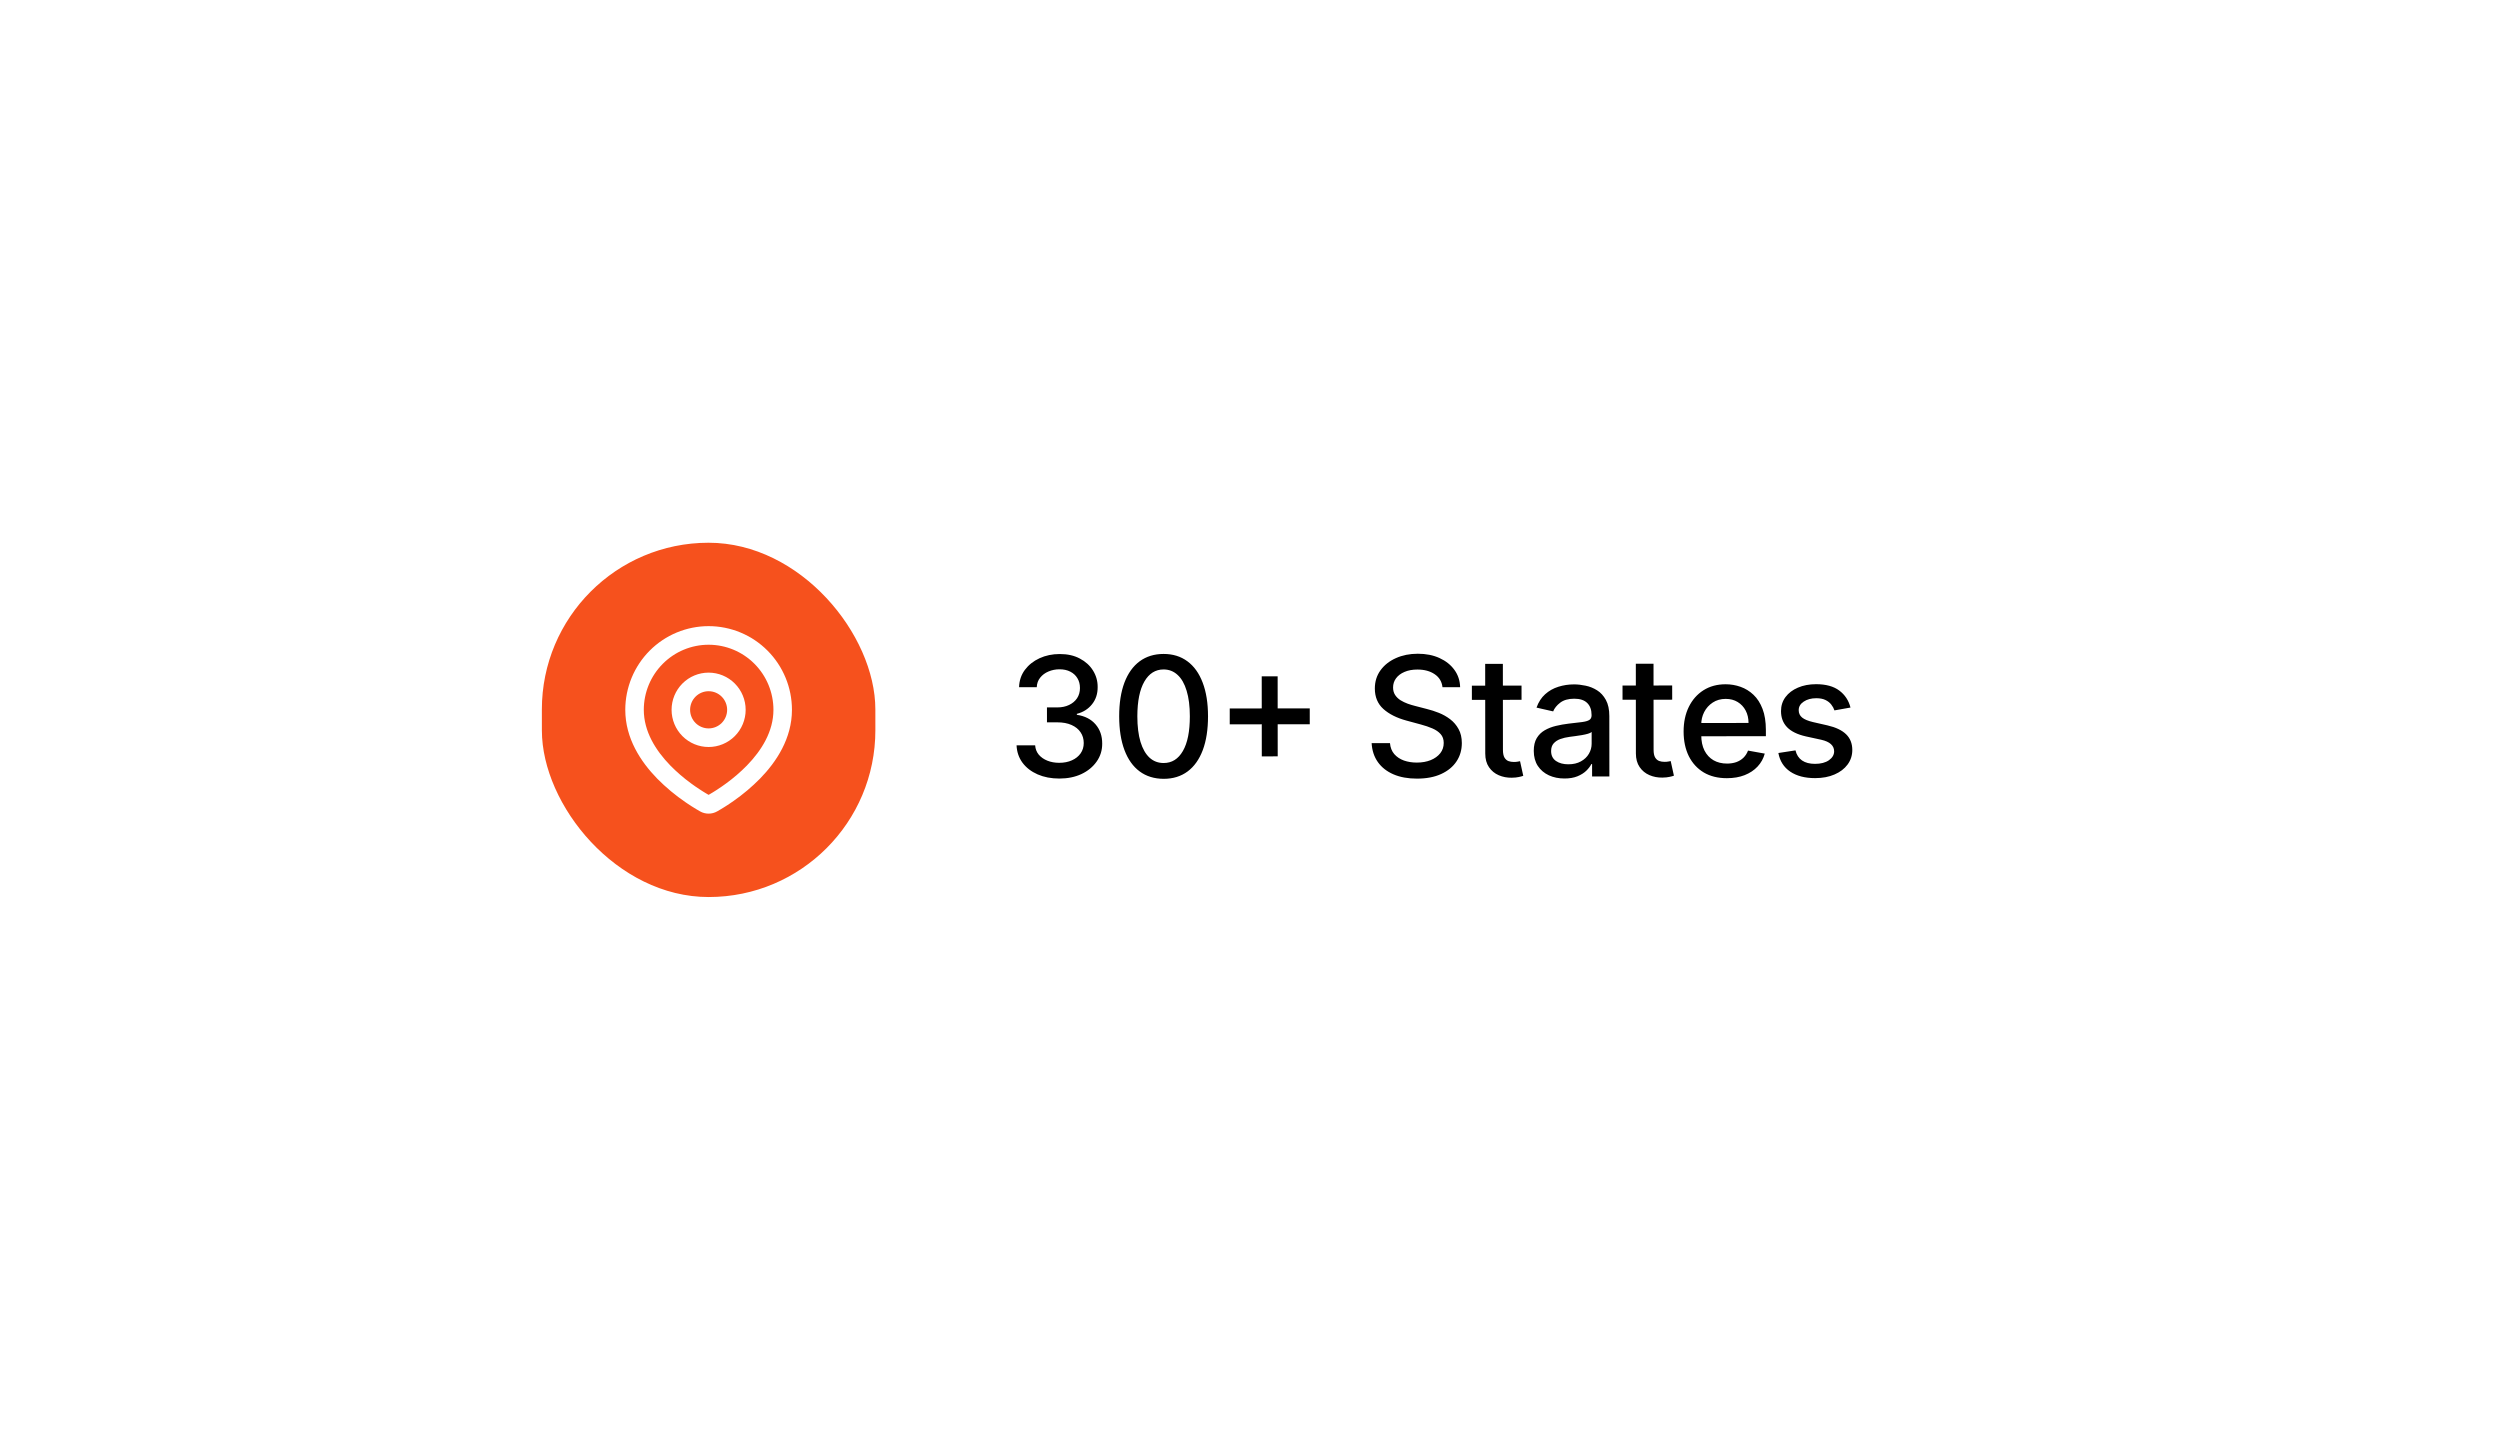 <svg width="240" height="139" viewBox="0 0 240 139" fill="none" xmlns="http://www.w3.org/2000/svg">
<g filter="url(#filter0_d_8531_11482)">
<rect x="44" y="30.123" width="151.015" height="50.013" rx="25.006" transform="rotate(-0.047 44 30.123)" fill="white"/>
<rect x="52.006" y="38.116" width="32.015" height="34.013" rx="16.007" transform="rotate(-0.047 52.006 38.116)" fill="#F6511D"/>
<path fill-rule="evenodd" clip-rule="evenodd" d="M68.027 46.109C70.149 46.109 72.184 46.956 73.684 48.462C75.184 49.969 76.027 52.012 76.027 54.142C76.027 56.886 74.538 59.132 72.968 60.743C72.183 61.539 71.328 62.261 70.411 62.899L70.033 63.158L69.855 63.277L69.52 63.491L69.221 63.674L68.851 63.89C68.6 64.034 68.316 64.109 68.027 64.109C67.738 64.109 67.454 64.034 67.203 63.89L66.834 63.674L66.371 63.388L66.201 63.277L65.836 63.033C64.848 62.361 63.927 61.594 63.087 60.743C61.517 59.131 60.027 56.886 60.027 54.142C60.027 52.012 60.87 49.969 62.37 48.462C63.871 46.956 65.906 46.109 68.027 46.109ZM68.027 47.895C66.377 47.895 64.794 48.553 63.628 49.724C62.461 50.896 61.805 52.485 61.805 54.142C61.805 56.215 62.936 58.034 64.357 59.494C64.968 60.115 65.629 60.685 66.332 61.199L66.739 61.49C66.871 61.582 66.997 61.668 67.119 61.747L67.466 61.97L67.77 62.157L68.027 62.307L68.432 62.067L68.758 61.862C68.932 61.751 69.117 61.627 69.315 61.49L69.722 61.199C70.426 60.685 71.086 60.115 71.698 59.494C73.119 58.035 74.25 56.215 74.25 54.142C74.25 52.485 73.594 50.896 72.427 49.724C71.26 48.553 69.678 47.895 68.027 47.895ZM68.027 50.572C68.97 50.572 69.875 50.948 70.541 51.618C71.208 52.287 71.583 53.195 71.583 54.142C71.583 55.089 71.208 55.997 70.541 56.667C69.875 57.336 68.97 57.712 68.027 57.712C67.084 57.712 66.18 57.336 65.513 56.667C64.846 55.997 64.472 55.089 64.472 54.142C64.472 53.195 64.846 52.287 65.513 51.618C66.18 50.948 67.084 50.572 68.027 50.572ZM68.027 52.357C67.556 52.357 67.104 52.545 66.77 52.88C66.437 53.215 66.25 53.669 66.25 54.142C66.25 54.616 66.437 55.07 66.77 55.405C67.104 55.739 67.556 55.927 68.027 55.927C68.499 55.927 68.951 55.739 69.284 55.405C69.618 55.07 69.805 54.616 69.805 54.142C69.805 53.669 69.618 53.215 69.284 52.88C68.951 52.545 68.499 52.357 68.027 52.357Z" fill="white"/>
<path d="M101.701 60.741C100.92 60.742 100.223 60.608 99.609 60.34C98.999 60.071 98.516 59.699 98.16 59.221C97.807 58.741 97.617 58.184 97.59 57.552L99.374 57.55C99.397 57.895 99.513 58.194 99.721 58.448C99.934 58.697 100.21 58.89 100.551 59.026C100.892 59.163 101.271 59.23 101.688 59.23C102.146 59.23 102.552 59.15 102.904 58.99C103.26 58.831 103.538 58.609 103.738 58.325C103.939 58.037 104.039 57.705 104.039 57.33C104.038 56.94 103.938 56.597 103.737 56.302C103.54 56.003 103.25 55.769 102.867 55.598C102.488 55.428 102.03 55.343 101.492 55.344L100.509 55.345L100.508 53.913L101.49 53.912C101.922 53.912 102.301 53.834 102.627 53.678C102.956 53.523 103.213 53.306 103.399 53.03C103.584 52.749 103.677 52.422 103.676 52.047C103.676 51.687 103.594 51.374 103.431 51.109C103.272 50.84 103.045 50.63 102.749 50.479C102.457 50.328 102.112 50.252 101.715 50.253C101.336 50.253 100.982 50.323 100.652 50.464C100.327 50.6 100.062 50.798 99.858 51.055C99.653 51.309 99.543 51.614 99.529 51.97L97.83 51.972C97.848 51.343 98.033 50.79 98.385 50.312C98.741 49.835 99.21 49.461 99.793 49.192C100.377 48.922 101.024 48.787 101.736 48.787C102.483 48.786 103.127 48.931 103.668 49.223C104.214 49.51 104.635 49.894 104.931 50.375C105.23 50.856 105.379 51.382 105.375 51.954C105.38 52.606 105.198 53.159 104.831 53.614C104.468 54.069 103.983 54.374 103.377 54.53L103.377 54.621C104.15 54.737 104.749 55.044 105.174 55.54C105.602 56.036 105.815 56.651 105.811 57.386C105.816 58.026 105.638 58.6 105.279 59.108C104.923 59.616 104.437 60.016 103.82 60.308C103.202 60.596 102.496 60.741 101.701 60.741ZM111.713 60.767C110.815 60.764 110.048 60.528 109.411 60.059C108.775 59.59 108.287 58.907 107.949 58.009C107.612 57.112 107.442 56.03 107.441 54.765C107.44 53.504 107.608 52.426 107.944 51.532C108.284 50.638 108.772 49.955 109.408 49.485C110.048 49.015 110.813 48.779 111.703 48.779C112.594 48.778 113.357 49.014 113.994 49.487C114.63 49.956 115.118 50.638 115.456 51.531C115.797 52.421 115.969 53.497 115.97 54.758C115.971 56.027 115.803 57.111 115.467 58.009C115.13 58.903 114.644 59.587 114.008 60.061C113.372 60.531 112.607 60.767 111.713 60.767ZM111.712 59.25C112.5 59.25 113.115 58.865 113.558 58.095C114.004 57.326 114.226 56.214 114.225 54.76C114.224 53.794 114.122 52.977 113.916 52.311C113.715 51.641 113.425 51.133 113.046 50.789C112.671 50.441 112.223 50.267 111.705 50.267C110.92 50.268 110.305 50.655 109.859 51.428C109.413 52.201 109.188 53.313 109.185 54.764C109.186 55.733 109.287 56.553 109.489 57.224C109.694 57.89 109.984 58.396 110.359 58.74C110.734 59.081 111.185 59.251 111.712 59.25ZM121.132 58.612L121.125 50.93L122.654 50.929L122.66 58.611L121.132 58.612ZM118.055 55.535L118.054 54.012L125.736 54.006L125.737 55.529L118.055 55.535ZM138.479 51.973C138.418 51.435 138.168 51.019 137.728 50.724C137.289 50.425 136.735 50.275 136.069 50.276C135.592 50.276 135.179 50.352 134.83 50.504C134.482 50.652 134.211 50.857 134.018 51.119C133.829 51.376 133.735 51.67 133.735 51.999C133.735 52.276 133.8 52.515 133.929 52.715C134.061 52.916 134.234 53.084 134.446 53.221C134.662 53.353 134.893 53.464 135.14 53.555C135.386 53.642 135.623 53.714 135.85 53.77L136.987 54.065C137.358 54.156 137.739 54.278 138.129 54.433C138.519 54.588 138.881 54.793 139.215 55.046C139.548 55.3 139.817 55.614 140.022 55.989C140.231 56.364 140.335 56.812 140.336 57.335C140.336 57.994 140.166 58.58 139.826 59.091C139.489 59.603 138.999 60.007 138.355 60.303C137.715 60.599 136.941 60.747 136.032 60.748C135.161 60.748 134.407 60.611 133.77 60.335C133.134 60.059 132.635 59.667 132.275 59.16C131.915 58.649 131.715 58.043 131.677 57.342L133.438 57.341C133.473 57.761 133.609 58.111 133.848 58.391C134.091 58.668 134.4 58.874 134.775 59.01C135.154 59.142 135.568 59.208 136.019 59.208C136.515 59.207 136.957 59.129 137.343 58.974C137.733 58.814 138.04 58.594 138.263 58.314C138.486 58.03 138.598 57.698 138.597 57.319C138.597 56.975 138.498 56.693 138.301 56.473C138.108 56.254 137.844 56.072 137.511 55.928C137.181 55.785 136.808 55.658 136.391 55.548L135.016 55.175C134.084 54.922 133.345 54.549 132.799 54.057C132.257 53.565 131.986 52.914 131.985 52.103C131.984 51.433 132.166 50.847 132.529 50.347C132.892 49.847 133.384 49.458 134.005 49.181C134.626 48.9 135.327 48.76 136.107 48.759C136.895 48.758 137.59 48.896 138.193 49.172C138.799 49.448 139.277 49.828 139.626 50.313C139.975 50.794 140.157 51.346 140.172 51.971L138.479 51.973ZM146.067 51.819L146.068 53.183L141.301 53.187L141.3 51.823L146.067 51.819ZM142.577 49.731L144.275 49.73L144.282 57.985C144.282 58.315 144.332 58.563 144.43 58.729C144.529 58.892 144.656 59.004 144.811 59.064C144.971 59.121 145.143 59.149 145.329 59.149C145.465 59.149 145.584 59.139 145.686 59.12C145.789 59.101 145.868 59.086 145.925 59.075L146.233 60.478C146.135 60.516 145.994 60.554 145.813 60.592C145.631 60.634 145.404 60.657 145.131 60.661C144.684 60.669 144.267 60.589 143.881 60.423C143.494 60.257 143.182 59.999 142.943 59.651C142.704 59.303 142.584 58.865 142.584 58.339L142.577 49.731ZM150.193 60.736C149.64 60.737 149.14 60.635 148.693 60.431C148.246 60.222 147.891 59.922 147.63 59.528C147.372 59.134 147.243 58.651 147.242 58.079C147.242 57.587 147.336 57.182 147.525 56.863C147.714 56.545 147.97 56.293 148.292 56.107C148.614 55.921 148.973 55.781 149.371 55.686C149.769 55.591 150.174 55.518 150.587 55.469C151.109 55.408 151.534 55.358 151.859 55.32C152.185 55.278 152.422 55.212 152.569 55.12C152.717 55.029 152.791 54.882 152.791 54.677L152.791 54.637C152.79 54.141 152.65 53.757 152.369 53.484C152.092 53.212 151.679 53.076 151.13 53.076C150.558 53.077 150.108 53.204 149.778 53.458C149.453 53.708 149.227 53.987 149.103 54.294L147.506 53.931C147.695 53.401 147.971 52.973 148.334 52.647C148.702 52.317 149.124 52.078 149.601 51.93C150.078 51.778 150.58 51.702 151.106 51.701C151.455 51.701 151.824 51.742 152.214 51.825C152.608 51.905 152.976 52.052 153.317 52.268C153.662 52.483 153.944 52.792 154.164 53.193C154.384 53.591 154.495 54.108 154.495 54.744L154.5 60.539L152.841 60.541L152.84 59.348L152.772 59.348C152.662 59.567 152.497 59.783 152.278 59.996C152.058 60.208 151.776 60.384 151.432 60.525C151.087 60.665 150.674 60.736 150.193 60.736ZM150.561 59.372C151.031 59.372 151.433 59.279 151.766 59.093C152.103 58.907 152.358 58.664 152.532 58.365C152.71 58.062 152.799 57.738 152.798 57.393L152.798 56.268C152.737 56.329 152.62 56.386 152.445 56.439C152.275 56.488 152.08 56.532 151.86 56.57C151.641 56.604 151.427 56.637 151.218 56.667C151.01 56.694 150.836 56.717 150.696 56.736C150.366 56.778 150.065 56.848 149.792 56.947C149.524 57.045 149.308 57.188 149.145 57.373C148.986 57.555 148.907 57.798 148.907 58.101C148.907 58.521 149.063 58.839 149.374 59.055C149.684 59.267 150.08 59.373 150.561 59.372ZM160.529 51.807L160.531 53.171L155.763 53.175L155.762 51.811L160.529 51.807ZM157.039 49.719L158.738 49.718L158.745 57.974C158.745 58.303 158.794 58.551 158.893 58.718C158.992 58.88 159.119 58.992 159.274 59.053C159.433 59.109 159.605 59.138 159.791 59.137C159.927 59.137 160.047 59.128 160.149 59.109C160.251 59.09 160.331 59.075 160.388 59.063L160.696 60.466C160.597 60.504 160.457 60.542 160.275 60.58C160.093 60.622 159.866 60.645 159.593 60.649C159.146 60.657 158.73 60.578 158.343 60.411C157.957 60.245 157.644 59.988 157.405 59.639C157.166 59.291 157.046 58.854 157.046 58.327L157.039 49.719ZM165.784 60.706C164.924 60.707 164.183 60.524 163.561 60.157C162.944 59.786 162.466 59.266 162.128 58.596C161.795 57.922 161.627 57.132 161.626 56.227C161.626 55.333 161.792 54.545 162.125 53.863C162.461 53.181 162.93 52.648 163.532 52.265C164.138 51.882 164.846 51.69 165.657 51.69C166.149 51.689 166.627 51.77 167.089 51.933C167.551 52.095 167.966 52.35 168.334 52.699C168.702 53.047 168.992 53.499 169.204 54.056C169.417 54.609 169.523 55.281 169.524 56.073L169.525 56.675L162.587 56.681L162.586 55.408L167.859 55.404C167.858 54.957 167.767 54.561 167.585 54.216C167.403 53.868 167.147 53.594 166.817 53.393C166.491 53.193 166.109 53.093 165.669 53.093C165.192 53.093 164.776 53.211 164.42 53.446C164.068 53.678 163.795 53.981 163.602 54.356C163.413 54.727 163.319 55.131 163.319 55.566L163.32 56.561C163.32 57.144 163.423 57.64 163.628 58.049C163.837 58.458 164.127 58.77 164.498 58.986C164.869 59.198 165.303 59.303 165.799 59.303C166.121 59.303 166.415 59.257 166.68 59.166C166.945 59.071 167.174 58.931 167.367 58.745C167.56 58.559 167.708 58.33 167.81 58.057L169.418 58.346C169.29 58.819 169.059 59.234 168.726 59.59C168.397 59.943 167.982 60.218 167.482 60.415C166.986 60.609 166.42 60.706 165.784 60.706ZM177.647 53.924L176.107 54.198C176.043 54.001 175.941 53.814 175.8 53.636C175.664 53.458 175.478 53.312 175.243 53.199C175.008 53.085 174.714 53.029 174.362 53.029C173.881 53.029 173.48 53.138 173.158 53.354C172.836 53.566 172.675 53.841 172.676 54.178C172.676 54.47 172.784 54.705 173 54.882C173.216 55.06 173.565 55.206 174.046 55.319L175.433 55.636C176.236 55.821 176.834 56.106 177.229 56.493C177.623 56.879 177.82 57.38 177.821 57.998C177.821 58.52 177.67 58.986 177.367 59.396C177.068 59.801 176.65 60.12 176.112 60.351C175.579 60.583 174.959 60.699 174.255 60.7C173.278 60.7 172.48 60.493 171.862 60.077C171.245 59.657 170.865 59.06 170.724 58.288L172.366 58.036C172.469 58.464 172.679 58.788 172.998 59.007C173.316 59.223 173.731 59.331 174.242 59.33C174.799 59.33 175.244 59.214 175.577 58.983C175.91 58.747 176.077 58.461 176.077 58.124C176.076 57.852 175.974 57.622 175.769 57.437C175.568 57.252 175.259 57.112 174.843 57.017L173.365 56.695C172.551 56.51 171.948 56.215 171.558 55.81C171.171 55.405 170.977 54.892 170.977 54.27C170.976 53.755 171.12 53.304 171.408 52.918C171.695 52.531 172.093 52.23 172.6 52.013C173.107 51.793 173.689 51.683 174.344 51.682C175.287 51.682 176.03 51.886 176.572 52.294C177.114 52.699 177.472 53.242 177.647 53.924Z" fill="black"/>
</g>
<defs>
<filter id="filter0_d_8531_11482" x="0" y="0" width="239.055" height="138.136" filterUnits="userSpaceOnUse" color-interpolation-filters="sRGB">
<feFlood flood-opacity="0" result="BackgroundImageFix"/>
<feColorMatrix in="SourceAlpha" type="matrix" values="0 0 0 0 0 0 0 0 0 0 0 0 0 0 0 0 0 0 127 0" result="hardAlpha"/>
<feMorphology radius="30" operator="erode" in="SourceAlpha" result="effect1_dropShadow_8531_11482"/>
<feOffset dy="14"/>
<feGaussianBlur stdDeviation="37"/>
<feComposite in2="hardAlpha" operator="out"/>
<feColorMatrix type="matrix" values="0 0 0 0 0 0 0 0 0 0 0 0 0 0 0 0 0 0 0.25 0"/>
<feBlend mode="normal" in2="BackgroundImageFix" result="effect1_dropShadow_8531_11482"/>
<feBlend mode="normal" in="SourceGraphic" in2="effect1_dropShadow_8531_11482" result="shape"/>
</filter>
</defs>
</svg>
